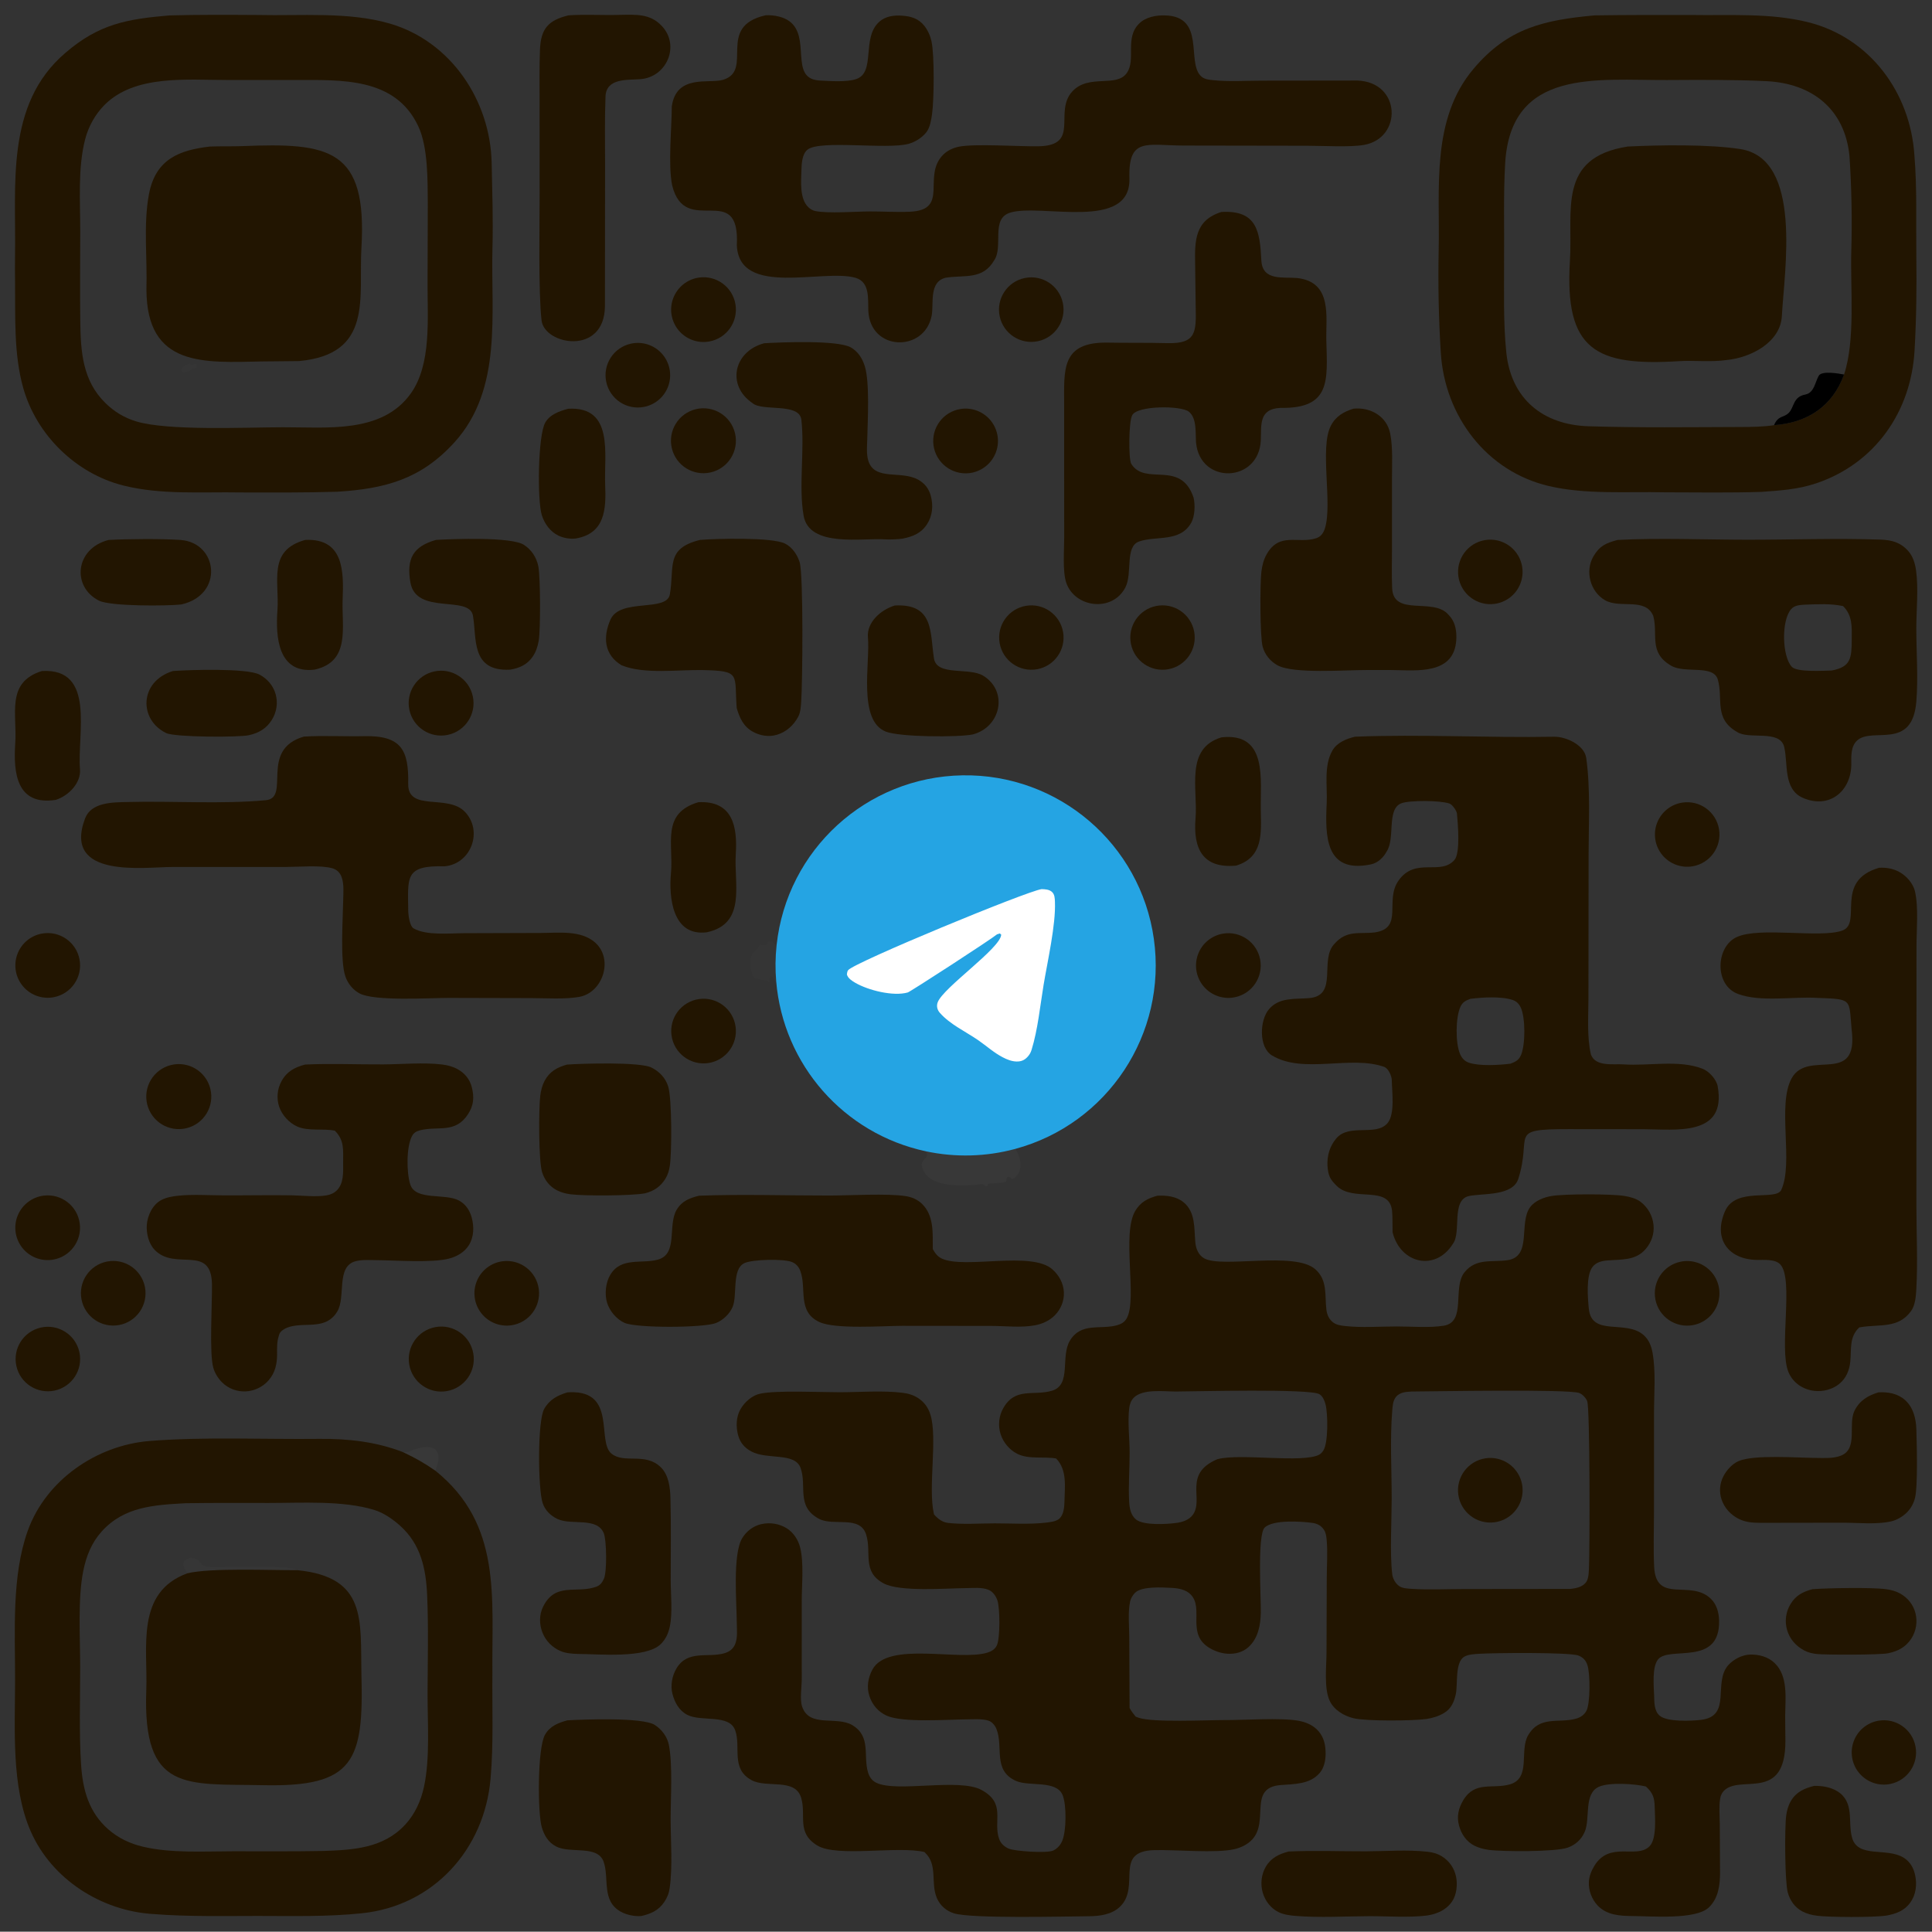<?xml version="1.0" encoding="UTF-8"?> <svg xmlns="http://www.w3.org/2000/svg" viewBox="0 0 131.21 131.19" data-guides="{&quot;vertical&quot;:[],&quot;horizontal&quot;:[]}"><rect x="0" y="0" width="131.21" height="131.19" fill="#333333" stroke="none"/><defs><linearGradient id="tSvgGradient15401874973" x1="122.574" x2="123.478" y1="26.432" y2="27.481" gradientUnits="userSpaceOnUse"><stop offset="0" stop-color="hsl(0,0%,98.82%)" stop-opacity="0" transform="translate(-6006.289, -5005.667)"></stop><stop offset="1" stop-color="hsl(0,0%,99.61%)" stop-opacity="0.031" transform="translate(-6006.289, -5005.667)"></stop></linearGradient></defs><path fill="white" cx="72.01" cy="70.886" r="10.215" id="tSvgb84ee2f0e9" title="Ellipse 1" fill-opacity="1" stroke="none" stroke-opacity="1" d="M65.721 55.005C71.363 55.005 75.936 59.578 75.936 65.22C75.936 70.861 71.363 75.435 65.721 75.435C60.08 75.435 55.506 70.861 55.506 65.22C55.506 59.578 60.08 55.005 65.721 55.005Z" style="transform-origin: 65.721px 65.22px;"></path><path fill="#221501" stroke="none" fill-opacity="1" stroke-width="1" stroke-opacity="1" id="tSvg4ae36721a2" title="Path 3" d="M78.604 81.205C79.213 81.173 79.882 81.247 80.373 81.645C81.206 82.32 81.091 83.422 81.179 84.369C81.219 84.8 81.389 85.242 81.788 85.462C83.019 86.14 87.916 84.968 89.321 86.194C90.174 86.938 89.962 87.959 90.081 88.95C90.122 89.29 90.262 89.601 90.54 89.812C90.762 89.981 91.044 90.02 91.314 90.052C92.452 90.185 93.712 90.086 94.862 90.085C95.879 90.083 97.056 90.193 98.051 90.034C99.61 89.784 98.62 87.44 99.466 86.399C100.257 85.426 101.32 85.739 102.384 85.584C104.073 85.338 103.117 83.05 103.926 81.973C104.254 81.536 104.877 81.303 105.398 81.221C106.295 81.079 109.438 81.078 110.318 81.221C110.69 81.282 111.124 81.39 111.427 81.627C111.924 82.016 112.228 82.557 112.296 83.18C112.362 83.786 112.159 84.371 111.761 84.831C111.075 85.624 110.127 85.525 109.191 85.6C108.798 85.631 108.417 85.711 108.16 86.036C107.698 86.619 107.833 88.157 107.903 88.877C108.091 90.796 110.406 89.603 111.62 90.666C111.975 90.977 112.145 91.398 112.228 91.854C112.465 93.161 112.331 94.647 112.331 95.98C112.33 98.215 112.33 100.451 112.329 102.686C112.328 103.918 112.281 105.171 112.34 106.4C112.461 108.959 114.81 107.237 116.191 108.579C116.59 108.966 116.739 109.522 116.751 110.064C116.816 113.222 113.327 111.743 112.592 112.713C112.19 113.243 112.316 114.519 112.338 115.145C112.355 115.605 112.329 116.195 112.719 116.522C113.231 116.954 114.854 116.879 115.505 116.805C117.652 116.561 116.313 114.296 117.37 113.091C117.716 112.698 118.319 112.385 118.846 112.368C119.446 112.35 120.085 112.519 120.524 112.945C121.448 113.837 121.251 115.323 121.239 116.487C121.233 117.069 121.254 117.65 121.254 118.231C121.26 122.463 118.148 120.456 117.059 121.641C116.927 121.784 116.852 121.963 116.822 122.153C116.733 122.701 116.792 123.319 116.796 123.876C116.802 124.97 116.809 126.064 116.815 127.159C116.817 128.016 116.708 128.917 116.054 129.542C115.16 130.394 112.131 130.133 110.863 130.125C110.018 130.119 109.12 130.067 108.501 129.409C108.102 128.984 107.875 128.385 107.907 127.8C107.928 127.418 108.082 127.038 108.28 126.715C109.327 125.005 111.14 126.269 112.02 125.395C112.535 124.885 112.393 123.385 112.377 122.71C112.363 122.129 112.267 121.79 111.84 121.385C111.819 121.366 111.798 121.347 111.777 121.328C111.021 121.141 109.308 121.034 108.601 121.341C107.529 121.808 108.024 123.501 107.618 124.421C107.39 124.941 106.992 125.296 106.457 125.484C105.626 125.775 102.042 125.76 101.105 125.632C100.771 125.585 100.439 125.502 100.137 125.35C99.59 125.073 99.255 124.576 99.092 123.995C98.919 123.377 99.048 122.805 99.375 122.261C100.168 120.938 101.347 121.514 102.524 121.189C104.01 120.778 103.164 118.885 103.785 117.843C104.584 116.499 105.823 117.046 107.019 116.727C107.326 116.644 107.584 116.475 107.738 116.192C108.009 115.689 108.005 113.629 107.801 113.061C107.689 112.749 107.514 112.564 107.207 112.439C106.619 112.197 101.352 112.254 100.423 112.317C100.124 112.337 99.709 112.359 99.449 112.511C98.798 112.891 99.013 114.379 98.871 115.047C98.759 115.576 98.556 116.046 98.079 116.332C97.716 116.552 97.297 116.68 96.879 116.743C95.983 116.874 92.76 116.9 91.921 116.692C91.275 116.534 90.594 116.132 90.304 115.507C89.908 114.656 90.086 113.174 90.089 112.231C90.094 110.537 90.1 108.842 90.106 107.147C90.109 106.29 90.176 105.382 90.095 104.531C90.074 104.309 90.038 104.081 89.912 103.891C89.716 103.6 89.461 103.472 89.118 103.424C88.374 103.322 86.46 103.195 85.89 103.743C85.375 104.239 85.647 108.576 85.627 109.51C85.61 110.361 85.452 111.255 84.792 111.859C84.403 112.213 83.884 112.344 83.365 112.311C82.962 112.287 82.556 112.156 82.204 111.957C80.516 111.004 81.794 109.266 80.875 108.299C80.55 107.957 80.042 107.865 79.59 107.841C78.955 107.808 77.542 107.713 77.085 108.174C76.933 108.325 76.793 108.556 76.749 108.767C76.593 109.522 76.691 110.447 76.693 111.216C76.7 112.808 76.707 114.4 76.714 115.992C76.829 116.21 76.972 116.391 77.126 116.582C77.151 116.593 77.176 116.603 77.201 116.612C77.242 116.627 77.284 116.641 77.325 116.656C78.259 116.995 81.897 116.817 83.099 116.817C84.46 116.828 86.98 116.641 88.199 116.865C88.582 116.936 88.952 117.073 89.264 117.308C89.711 117.645 89.944 118.127 90.005 118.677C90.069 119.254 90.021 119.938 89.631 120.403C88.973 121.186 87.896 121.159 86.972 121.231C84.756 121.409 86.201 123.65 85.055 124.915C84.743 125.257 84.305 125.474 83.858 125.579C82.588 125.882 79.835 125.609 78.375 125.65C75.612 125.731 77.473 128.099 76.081 129.475C75.522 130.026 74.702 130.132 73.953 130.139C72.298 130.155 65.962 130.312 64.786 129.942C64.267 129.78 63.848 129.413 63.631 128.915C63.185 127.892 63.702 126.668 62.84 125.838C62.819 125.819 62.798 125.799 62.777 125.778C60.979 125.347 56.847 126.154 55.506 125.335C54.069 124.457 54.773 123.316 54.41 122.097C54.002 120.728 52.083 121.46 51.047 120.9C49.609 120.124 50.34 118.66 49.931 117.514C49.526 116.382 47.613 116.96 46.664 116.456C46.114 116.163 45.825 115.629 45.671 115.046C45.52 114.475 45.642 113.803 45.948 113.299C46.709 112.043 48.048 112.594 49.166 112.287C49.502 112.195 49.77 112.013 49.914 111.689C50.114 111.24 50.041 110.645 50.037 110.162C50.028 108.814 49.749 105.567 50.402 104.472C50.689 103.993 51.152 103.636 51.699 103.511C52.293 103.376 52.926 103.474 53.443 103.8C53.886 104.081 54.205 104.57 54.336 105.073C54.604 106.103 54.45 107.645 54.449 108.734C54.45 110.507 54.45 112.281 54.45 114.053C54.449 114.576 54.314 115.395 54.47 115.883C54.947 117.368 56.82 116.517 57.891 117.165C59.176 117.942 58.611 119.231 58.951 120.37C59.042 120.677 59.216 120.93 59.509 121.073C60.9 121.754 65.122 120.737 66.654 121.561C68.351 122.475 67.426 123.668 67.853 124.883C67.963 125.197 68.203 125.415 68.502 125.546C68.909 125.728 71.123 125.876 71.532 125.677C71.818 125.538 72.018 125.308 72.141 125.019C72.424 124.349 72.445 122.579 72.162 121.903C71.733 120.874 69.873 121.35 68.986 120.944C67.403 120.219 68.165 118.645 67.672 117.421C67.579 117.189 67.389 116.948 67.145 116.862C66.725 116.715 66.114 116.767 65.668 116.769C64.382 116.775 61.31 117.014 60.213 116.516C59.64 116.255 59.241 115.782 59.045 115.189C58.845 114.585 58.948 113.951 59.247 113.391C60.294 111.433 65.186 112.838 67.074 112.231C67.337 112.147 67.572 112.01 67.696 111.754C67.933 111.266 67.914 109.195 67.735 108.683C67.633 108.392 67.433 108.094 67.138 107.972C66.682 107.782 66.07 107.853 65.584 107.856C64.28 107.867 61.12 108.126 60.013 107.534C58.512 106.734 59.22 105.428 58.819 104.204C58.386 102.879 56.598 103.683 55.605 103.141C54.06 102.297 54.812 100.945 54.373 99.701C53.988 98.612 52.104 99.159 51.018 98.57C50.57 98.328 50.27 97.981 50.133 97.487C49.969 96.9 49.987 96.212 50.304 95.678C50.581 95.216 51.076 94.769 51.615 94.653C52.728 94.409 55.724 94.553 57.017 94.553C58.377 94.552 59.964 94.424 61.301 94.59C61.684 94.636 62.056 94.748 62.378 94.965C62.791 95.242 63.053 95.62 63.195 96.094C63.677 97.694 63.024 100.998 63.417 102.779C63.423 102.803 63.429 102.828 63.435 102.852C63.71 103.157 63.986 103.382 64.408 103.43C65.418 103.543 66.528 103.459 67.548 103.457C68.682 103.456 69.896 103.538 71.019 103.41C71.301 103.379 71.756 103.332 71.964 103.121C72.239 102.844 72.284 102.359 72.291 101.996C72.309 100.966 72.492 99.847 71.727 99.052C70.872 98.9 69.862 99.133 69.069 98.725C68.543 98.454 68.126 97.948 67.951 97.385C67.775 96.812 67.833 96.175 68.126 95.653C68.947 94.181 70.175 94.823 71.442 94.451C72.796 94.054 71.999 92.123 72.671 91.033C73.439 89.787 74.729 90.32 75.868 90.001C76.149 89.922 76.38 89.79 76.524 89.527C77.26 88.181 76.159 83.819 77.102 82.233C77.46 81.631 77.956 81.381 78.604 81.205ZM106.637 107.91C107.027 107.873 107.519 107.778 107.746 107.41C107.897 107.165 107.9 106.763 107.913 106.483C107.97 105.239 107.988 95.663 107.792 95.157C107.709 94.942 107.463 94.677 107.239 94.6C106.461 94.333 97.425 94.496 95.863 94.504C95.472 94.531 95.078 94.543 94.806 94.87C94.594 95.124 94.577 95.51 94.551 95.831C94.392 97.788 94.518 99.841 94.515 101.812C94.513 103.319 94.383 105.478 94.553 106.918C94.588 107.216 94.769 107.532 95.014 107.71C95.234 107.871 95.593 107.888 95.857 107.904C97.027 107.981 98.238 107.918 99.411 107.918C101.82 107.915 104.228 107.913 106.637 107.91ZM82.66 99.106C82.681 99.1 82.703 99.094 82.725 99.088C84.306 98.695 88.446 99.38 89.587 98.796C89.706 98.734 89.813 98.609 89.882 98.496C90.212 97.963 90.185 96.01 90.025 95.388C89.961 95.144 89.839 94.817 89.603 94.683C88.921 94.297 81.251 94.499 79.821 94.504C79.025 94.499 77.593 94.312 76.992 94.93C76.81 95.118 76.723 95.368 76.691 95.621C76.575 96.569 76.713 97.653 76.718 98.614C76.722 99.728 76.625 100.885 76.686 101.996C76.709 102.425 76.796 102.906 77.151 103.194C77.671 103.612 79.237 103.516 79.891 103.428C80.308 103.374 80.755 103.228 81.012 102.873C81.781 101.812 80.325 100.108 82.66 99.106Z"></path><path fill="#221501" stroke="none" fill-opacity="1" stroke-width="1" stroke-opacity="1" id="tSvg10cbc51570d" title="Path 4" d="M100.876 99.041C101.66 98.919 102.449 99.231 102.939 99.856C103.429 100.48 103.544 101.32 103.238 102.053C102.933 102.785 102.256 103.297 101.468 103.388C100.281 103.528 99.201 102.691 99.039 101.505C98.878 100.322 99.695 99.225 100.876 99.041Z"></path><path fill="#221501" stroke="none" fill-opacity="1" stroke-width="1" stroke-opacity="1" id="tSvg195742ae2f6" title="Path 5" d="M108.293 1.045C110.47 1.012 112.687 1.015 114.872 1.018C117.49 1.06 120.219 0.869 122.781 1.504C126.994 2.55 129.742 6.294 130.015 10.547C130.202 12.808 130.118 15.062 130.146 17.326C130.173 19.525 130.152 21.62 130.025 23.815C129.785 27.965 127.339 31.478 123.351 32.822C122.099 33.244 120.904 33.313 119.613 33.406C117.5 33.475 115.209 33.438 113.076 33.435C110.498 33.374 107.728 33.6 105.203 33.012C100.948 32.022 98.12 28.243 97.851 23.965C97.704 21.621 97.658 19.286 97.707 16.96C97.796 12.78 97.173 8.091 100.084 4.662C102.417 1.896 104.875 1.359 108.293 1.045ZM120.481 28.875C122.736 28.717 124.455 27.601 125.237 25.435C126.021 23.062 125.655 19.597 125.729 17.047C125.79 14.948 125.747 12.687 125.605 10.596C125.293 7.415 123.072 5.659 119.956 5.512C117.683 5.404 115.487 5.425 113.205 5.436C108.462 5.458 102.603 4.616 102.222 11.087C102.094 13.253 102.172 15.439 102.148 17.61C102.159 19.732 102.082 21.825 102.299 23.937C102.623 27.085 104.784 28.852 107.883 28.949C111.351 29.058 114.767 29.009 118.233 28.999C118.957 28.997 119.77 28.987 120.481 28.875Z"></path><path fill="#221501" stroke="none" fill-opacity="1" stroke-width="1" stroke-opacity="1" id="tSvg3398e704cd" title="Path 6" d="M110.544 9.952C112.661 9.846 116.056 9.79 118.198 10.125C122.452 10.79 121.168 18.448 121.014 21.459C120.923 23.226 118.95 24.289 117.249 24.452C116.235 24.602 114.979 24.468 114.065 24.526C108.367 24.887 106.245 23.775 106.62 17.71C106.832 14.301 105.743 10.703 110.544 9.952Z"></path><path fill="url(#tSvgGradient15401874973)" stroke="none" fill-opacity="1" stroke-width="1" stroke-opacity="1" id="tSvgb0e0160612" title="Path 7" d="M120.481 28.875C120.781 28.184 121.132 28.392 121.483 28.038C121.87 27.648 121.754 26.948 122.621 26.791C123.219 26.663 123.267 25.949 123.519 25.518C123.729 25.159 124.886 25.37 125.237 25.435C124.455 27.601 122.736 28.717 120.481 28.875Z"></path><path fill="#221501" stroke="none" fill-opacity="1" stroke-width="1" stroke-opacity="1" id="tSvg40a44b908b" title="Path 8" d="M11.511 1.047C13.453 0.992 15.555 1.005 17.52 1.017C20.425 1.086 23.654 0.783 26.464 1.598C30.628 2.805 33.308 6.837 33.391 11.083C33.428 12.991 33.497 14.903 33.445 16.792C33.322 21.28 34.154 26.402 30.871 30.033C28.587 32.553 26.141 33.196 22.892 33.396C20.746 33.461 18.5 33.45 16.34 33.444C13.699 33.396 10.941 33.622 8.357 32.968C5.149 32.158 2.476 29.534 1.578 26.35C0.928 24.05 1.046 21.493 1.022 19.121C1.016 18.552 1.01 17.964 1.02 17.399C1.104 12.595 0.34 7.094 4.436 3.595C6.716 1.627 8.627 1.292 11.511 1.047ZM19.217 29.017C22.201 29.008 25.943 29.46 27.895 26.728C29.316 24.738 29.026 21.629 29.038 19.26C29.043 17.444 29.048 15.627 29.053 13.81C29.043 12.248 29.07 9.996 28.411 8.583C26.844 5.224 23.156 5.439 20.028 5.433C18.51 5.433 16.992 5.433 15.473 5.433C12.768 5.441 9.171 5.037 7.094 7.131C6.465 7.767 6.008 8.589 5.784 9.454C5.274 11.426 5.453 13.709 5.45 15.737C5.447 17.766 5.425 19.798 5.452 21.827C5.48 23.899 5.605 25.857 7.167 27.38C7.764 27.962 8.444 28.373 9.242 28.616C11.41 29.276 16.681 29.02 19.217 29.017Z"></path><path fill="#221501" stroke="none" fill-opacity="1" stroke-width="1" stroke-opacity="1" id="tSvg18fbb9e7b56" title="Path 9" d="M14.249 9.953C14.899 9.924 15.895 9.949 16.457 9.923C22.375 9.682 24.944 10.099 24.547 16.812C24.346 20.213 25.363 24.054 20.311 24.522C19.526 24.54 18.581 24.531 17.816 24.547C13.831 24.629 9.961 24.942 9.945 19.659C10.011 17.563 9.726 15.235 10.119 13.174C10.572 10.798 12.185 10.195 14.249 9.953Z"></path><path fill="#FEFDFE" stroke="none" fill-opacity="0.012" stroke-width="1" stroke-opacity="1" id="tSvg17e23e99257" title="Path 10" d="M12.886 24.694C12.93 24.739 12.974 24.784 13.018 24.829C13.093 24.79 13.167 24.752 13.241 24.712C13.266 24.723 13.291 24.734 13.316 24.744C13.318 24.821 13.32 24.897 13.323 24.973C13.069 25.023 13.038 25.015 12.849 25.213C12.626 25.271 12.442 25.358 12.292 25.148C12.449 24.825 12.503 24.868 12.886 24.694Z"></path><path fill="#221501" stroke="none" fill-opacity="1" stroke-width="1" stroke-opacity="1" id="tSvg8f4c2dce83" title="Path 11" d="M29.574 99.885C34.082 103.522 33.394 108.428 33.44 113.606C33.416 116.013 33.526 118.394 33.317 120.791C32.9 125.597 29.448 129.427 24.591 129.936C22.224 130.185 19.862 130.119 17.481 130.119C15.126 130.12 12.75 130.174 10.402 129.99C6.893 129.78 3.511 127.635 2.084 124.368C0.756 121.329 1.02 117.385 1.024 114.084C1.028 110.832 0.78 107.034 1.887 103.954C3.122 100.52 6.548 98.163 10.133 97.865C13.926 97.564 17.885 97.763 21.7 97.719C23.617 97.698 25.579 97.918 27.376 98.623C28.213 99.02 28.809 99.353 29.574 99.885ZM21.948 125.707C23.995 125.638 26.035 125.522 27.515 123.924C28.181 123.207 28.593 122.291 28.797 121.34C29.214 119.395 29.033 117.029 29.038 115.028C29.043 112.797 29.108 110.543 29.008 108.314C28.927 106.519 28.574 104.892 27.198 103.641C26.698 103.188 26.068 102.746 25.421 102.547C23.282 101.889 20.477 102.075 18.244 102.073C16.363 102.07 14.482 102.061 12.602 102.09C10.467 102.21 8.424 102.314 6.899 104.017C6.212 104.785 5.852 105.7 5.652 106.701C5.274 108.602 5.445 111.231 5.446 113.212C5.447 115.412 5.365 117.653 5.507 119.847C5.617 121.546 6.032 123.078 7.352 124.236C8.03 124.831 8.835 125.213 9.711 125.418C11.654 125.873 13.841 125.728 15.831 125.728C17.868 125.727 19.91 125.745 21.948 125.707Z"></path><path fill="#221501" stroke="none" fill-opacity="1" stroke-width="1" stroke-opacity="1" id="tSvg101bcff4113" title="Path 12" d="M12.743 106.843C14.354 106.469 18.357 106.648 20.202 106.638C24.931 107.112 24.471 110.034 24.545 113.695C24.711 119.618 24.038 121.37 17.88 121.24C12.633 121.129 9.673 121.755 9.935 114.778C10.044 111.873 9.19 108.126 12.743 106.843Z"></path><path fill="#FEFDFE" stroke="none" fill-opacity="0.016" stroke-width="1" stroke-opacity="1" id="tSvg1462f87bea" title="Path 13" d="M12.743 106.843C12.551 106.52 12.415 106.478 12.48 106.056C12.569 105.927 12.885 105.785 12.982 105.797C13.929 105.921 13.255 106.391 14.355 106.424C15.23 106.451 19.685 106.249 20.202 106.638C18.357 106.648 14.354 106.469 12.743 106.843Z"></path><path fill="#221501" stroke="none" fill-opacity="1" stroke-width="1" stroke-opacity="1" id="tSvg116a4133017" title="Path 14" d="M92.036 50.032C96.465 49.856 101.097 50.117 105.542 50.035C106.364 50.02 107.604 50.601 107.727 51.475C108.022 53.568 107.89 55.883 107.888 58.023C107.884 61.282 107.881 64.542 107.877 67.802C107.876 69.017 107.77 70.449 108.045 71.612C108.354 72.469 109.575 72.237 110.26 72.286C111.972 72.408 114.014 71.953 115.623 72.581C116.077 72.758 116.571 73.308 116.654 73.771C117.28 77.219 113.781 76.694 111.586 76.689C109.9 76.687 108.215 76.685 106.529 76.684C102.357 76.684 104.072 77.03 103.119 80.047C102.743 81.237 100.754 81.035 99.792 81.221C98.528 81.466 99.267 83.686 98.673 84.472C97.484 86.376 95.104 85.818 94.576 83.691C94.566 83.309 94.58 82.571 94.54 82.22C94.336 80.451 91.922 81.662 90.783 80.539C90.321 80.084 90.208 79.855 90.153 79.165C90.126 78.468 90.306 77.857 90.741 77.328C91.618 76.264 93.468 77.21 94.241 76.266C94.752 75.643 94.531 74.12 94.521 73.341C94.517 73.085 94.301 72.584 94.031 72.465C91.753 71.635 88.516 72.971 86.383 71.678C85.478 71.13 85.538 69.287 86.185 68.535C86.883 67.723 87.921 67.865 88.899 67.787C90.931 67.622 89.562 65.171 90.645 64.081C91.48 63.144 92.312 63.449 93.371 63.323C95.354 63.028 94.01 61.163 94.986 59.794C96.134 58.183 97.834 59.493 98.779 58.401C99.192 57.923 99.007 55.904 98.948 55.253C98.932 55.072 98.632 54.624 98.426 54.568C97.794 54.354 95.746 54.344 95.183 54.55C94.148 54.927 94.773 56.953 94.174 57.827C93.955 58.244 93.567 58.61 93.093 58.706C89.984 59.343 89.996 56.755 90.102 54.534C90.156 53.398 89.889 52.008 90.492 50.966C90.807 50.424 91.456 50.162 92.036 50.032ZM102.581 72.24C102.91 72.117 103.143 72.005 103.291 71.67C103.6 70.966 103.604 69.151 103.291 68.45C103.173 68.186 103.006 68.005 102.729 67.911C101.966 67.654 100.664 67.73 99.856 67.835C99.537 67.956 99.333 68.052 99.185 68.372C98.847 69.106 98.844 70.833 99.15 71.561C99.271 71.85 99.455 72.069 99.758 72.171C100.49 72.419 101.802 72.335 102.581 72.24Z"></path><path fill="#25A4E3" stroke="none" fill-opacity="1" stroke-width="1" stroke-opacity="1" id="tSvg95b60fa11f" title="Path 15" d="M52.743 64.186C53.439 57.708 58.852 52.764 65.366 52.656C71.88 52.548 77.454 57.311 78.363 63.762C79.273 70.213 75.233 76.331 68.943 78.029C66.962 78.563 64.881 78.618 62.874 78.188C57.316 76.997 53.191 72.311 52.715 66.648C52.645 65.828 52.655 65.004 52.743 64.186ZM67.715 63.453C67.776 63.434 67.838 63.414 67.899 63.394C67.931 63.421 67.963 63.448 67.996 63.475C67.957 64.399 64.073 67.055 63.684 68.067C63.586 68.325 63.651 68.584 63.83 68.787C64.523 69.577 65.594 70.062 66.45 70.656C67.005 71.04 67.49 71.486 68.094 71.802C68.386 71.955 68.703 72.084 69.036 72.091C69.34 72.098 69.565 72.009 69.773 71.788C69.909 71.646 69.999 71.493 70.057 71.304C70.486 69.917 70.638 68.314 70.876 66.879C71.138 65.304 71.71 62.798 71.645 61.249C71.635 61.005 71.633 60.741 71.434 60.567C71.245 60.402 70.977 60.392 70.74 60.384C69.719 60.526 58.039 65.351 57.602 65.886C57.536 65.968 57.529 66.083 57.516 66.182C57.589 66.441 57.858 66.613 58.082 66.744C58.957 67.254 60.662 67.685 61.651 67.402C61.825 67.352 67.292 63.808 67.715 63.453Z"></path><path fill="#221501" stroke="none" fill-opacity="1" stroke-width="1" stroke-opacity="1" id="tSvg786954c8a3" title="Path 16" d="M52.002 1.037C52.138 1.033 52.276 1.03 52.411 1.043C55.224 1.313 53.91 4.122 54.778 5.103C55.016 5.372 55.35 5.452 55.694 5.47C56.379 5.505 57.489 5.587 58.135 5.375C59.509 4.926 58.475 2.563 59.73 1.465C60.147 1.1 60.717 1.026 61.253 1.063C61.865 1.106 62.374 1.251 62.768 1.745C63.019 2.06 63.182 2.435 63.266 2.829C63.466 3.764 63.437 6.797 63.298 7.758C63.243 8.145 63.162 8.651 62.925 8.964C62.64 9.341 62.168 9.64 61.716 9.766C60.245 10.176 55.682 9.478 54.836 10.168C54.468 10.467 54.438 11.139 54.428 11.574C54.409 12.336 54.295 13.489 54.894 14.069C55.016 14.188 55.19 14.297 55.358 14.33C56.284 14.514 58.042 14.365 59.045 14.36C59.962 14.355 60.89 14.42 61.805 14.379C64.503 14.256 62.614 11.985 64.039 10.523C64.324 10.231 64.71 10.049 65.106 9.966C66.195 9.741 69.212 9.958 70.529 9.934C73.403 9.883 71.541 7.625 72.817 6.219C73.935 4.989 75.821 5.981 76.531 4.951C77.169 4.024 76.361 2.577 77.374 1.591C77.822 1.154 78.518 1.03 79.121 1.046C81.888 1.116 80.574 4.182 81.547 5.157C81.767 5.378 82.056 5.409 82.352 5.441C83.442 5.56 84.6 5.479 85.701 5.478C87.865 5.476 90.029 5.473 92.194 5.47C95.165 5.581 95.251 9.382 92.635 9.842C91.688 10.009 89.856 9.9 88.811 9.899C86.004 9.895 83.198 9.89 80.392 9.885C77.876 9.879 76.622 9.291 76.703 12.12C76.806 15.732 70.702 13.802 68.608 14.44C67.265 14.849 68.157 16.735 67.524 17.673C66.743 19.026 65.501 18.658 64.232 18.861C63.065 19.129 63.43 20.639 63.273 21.441C62.782 23.951 59.078 23.863 58.971 21.088C58.94 20.314 59.088 19.158 58.112 18.87C55.917 18.225 50.195 20.222 50.041 16.654C50.269 12.197 46.538 16.199 45.649 12.591C45.363 11.168 45.618 8.742 45.624 7.231C45.93 5.022 48.146 5.695 49.081 5.427C51.246 4.806 48.578 1.8 52.002 1.037Z"></path><path fill="#221501" stroke="none" fill-opacity="1" stroke-width="1" stroke-opacity="1" id="tSvg907bbed36e" title="Path 17" d="M127.617 58.934C128.112 58.909 128.573 58.984 129.011 59.23C129.479 59.491 129.927 59.999 130.052 60.528C130.306 61.608 130.156 63.171 130.157 64.3C130.156 66.718 130.156 69.137 130.155 71.555C130.154 75.018 130.152 78.481 130.151 81.944C130.154 83.8 130.249 85.705 130.145 87.555C130.118 88.025 130.075 88.635 129.797 89.026C128.926 90.254 127.632 89.916 126.358 90.136C126.328 90.141 126.297 90.147 126.266 90.153C125.585 90.806 125.743 91.588 125.664 92.444C125.609 93.052 125.381 93.612 124.895 93.999C124.429 94.37 123.801 94.526 123.213 94.459C122.436 94.37 121.752 93.904 121.455 93.168C120.801 91.544 121.839 86.891 120.909 85.876C120.555 85.489 119.776 85.576 119.302 85.567C117.38 85.523 116.336 84.149 117.148 82.267C117.879 80.57 120.617 81.588 120.974 80.809C121.824 78.953 120.677 75.056 121.678 73.232C122.788 71.213 126.251 73.806 125.751 69.908C125.562 67.825 125.835 67.859 123.411 67.77C121.767 67.669 119.573 68.076 118.03 67.502C116.411 66.898 116.526 64.295 117.942 63.643C119.514 62.919 123.594 63.735 125.111 63.2C126.521 62.703 124.514 59.833 127.617 58.934Z"></path><path fill="#221501" stroke="none" fill-opacity="1" stroke-width="1" stroke-opacity="1" id="tSvg17cf21e0791" title="Path 18" d="M109.86 36.67C112.671 36.521 115.758 36.651 118.603 36.655C121.624 36.659 124.679 36.542 127.695 36.646C128.471 36.673 129.069 36.825 129.605 37.432C129.917 37.787 130.06 38.266 130.125 38.725C130.302 39.976 130.145 41.402 130.145 42.67C130.145 44.312 130.28 46.027 130.145 47.66C129.866 51.008 127.142 49.337 126.118 50.297C125.673 50.715 125.73 51.402 125.73 51.958C125.69 53.752 124.227 54.957 122.453 54.191C121.084 53.599 121.448 51.863 121.171 50.724C120.878 49.521 118.763 50.256 117.968 49.707C116.379 48.805 117.041 47.462 116.666 46.158C116.366 45.114 114.458 45.759 113.514 45.221C111.928 44.317 112.632 43.091 112.276 41.819C111.732 40.553 110.019 41.355 109.001 40.762C107.981 40.168 107.639 38.779 108.213 37.791C108.633 37.068 109.077 36.876 109.86 36.67ZM124.39 45.538C125.704 45.296 125.752 44.701 125.759 43.424C125.764 42.571 125.818 41.795 125.166 41.159C124.252 40.98 123.527 41.034 122.604 41.064C122.254 41.087 121.884 41.091 121.638 41.376C120.971 42.149 121.024 44.569 121.689 45.286C122.041 45.665 123.828 45.55 124.39 45.538Z"></path><path fill="#221501" stroke="none" fill-opacity="1" stroke-width="1" stroke-opacity="1" id="tSvg18c048226dd" title="Path 19" d="M20.635 50.026C21.967 49.943 23.469 50.027 24.731 49.997C27.275 49.937 27.764 50.962 27.723 53.229C27.688 55.149 30.393 53.906 31.573 55.133C32.816 56.426 32.012 58.662 30.201 58.835C27.459 58.762 27.706 59.563 27.726 61.925C27.743 62.198 27.826 62.902 28.095 63.055C28.963 63.548 30.54 63.38 31.53 63.377C33.267 63.371 35.004 63.366 36.741 63.361C37.942 63.357 39.468 63.157 40.432 64.025C41.68 65.149 40.943 67.409 39.347 67.701C38.395 67.875 37.1 67.788 36.099 67.785C34.229 67.781 32.36 67.776 30.491 67.771C29.204 67.771 25.426 68.013 24.415 67.465C23.961 67.219 23.632 66.808 23.46 66.324C23.086 65.268 23.291 62.373 23.308 61.128C23.315 60.631 23.374 60.058 23.206 59.582C23.096 59.271 22.892 59.062 22.573 58.969C21.791 58.741 20.268 58.879 19.412 58.879C16.832 58.88 14.252 58.88 11.671 58.881C9.824 58.882 4.235 59.705 5.774 55.592C6.188 54.487 7.625 54.489 8.651 54.468C11.691 54.386 15.076 54.627 18.058 54.344C19.76 54.183 17.587 50.91 20.635 50.026Z"></path><path fill="#221501" stroke="none" fill-opacity="1" stroke-width="1" stroke-opacity="1" id="tSvg4843b959de" title="Path 20" d="M82.951 14.395C85.383 14.26 85.567 15.728 85.666 17.732C85.765 19.086 87.141 18.8 88.071 18.88C90.518 19.136 90.034 21.541 90.076 23.111C90.148 25.834 90.401 27.761 86.957 27.702C85.458 27.77 85.674 28.901 85.627 29.907C85.491 32.799 81.502 32.927 81.228 30.062C81.18 29.428 81.297 28.409 80.745 27.963C80.2 27.523 77.181 27.542 76.89 28.21C76.653 28.625 76.634 31.188 76.83 31.503C77.794 33.041 80.187 31.187 81.064 33.805C81.173 34.301 81.152 35.043 80.907 35.491C80.151 36.853 78.517 36.367 77.358 36.776C76.388 37.119 76.918 38.919 76.439 39.873C75.565 41.612 72.989 41.279 72.412 39.573C72.154 38.81 72.276 37.341 72.274 36.505C72.273 34.769 72.271 33.033 72.27 31.297C72.27 30.019 72.27 28.74 72.27 27.462C72.271 25.128 72.052 23.232 75.182 23.268C76.504 23.293 77.972 23.268 79.281 23.304C81.248 23.357 81.24 22.543 81.204 20.84C81.183 19.897 81.188 18.89 81.167 17.939C81.132 16.331 81.153 14.959 82.951 14.395Z"></path><path fill="#221501" stroke="none" fill-opacity="1" stroke-width="1" stroke-opacity="1" id="tSvg13573317867" title="Path 21" d="M20.722 72.298C22.486 72.215 24.27 72.298 26.036 72.287C27.316 72.28 28.735 72.144 30.001 72.291C30.372 72.334 30.744 72.428 31.072 72.609C31.56 72.877 31.909 73.298 32.044 73.841C32.217 74.539 32.17 75.084 31.775 75.685C30.906 77.005 29.745 76.45 28.51 76.767C28.262 76.832 28.091 76.938 27.972 77.172C27.59 77.919 27.607 79.651 27.864 80.445C28.228 81.564 30.241 81.016 31.184 81.54C31.633 81.789 31.904 82.203 32.037 82.691C32.204 83.306 32.19 84.005 31.846 84.56C31.55 85.04 31.032 85.337 30.497 85.476C29.329 85.78 26.877 85.592 25.551 85.582C25.1 85.579 24.586 85.539 24.148 85.655C22.803 86.011 23.504 88.079 22.905 89.071C22.153 90.314 20.852 89.807 19.726 90.093C19.473 90.158 19.09 90.33 18.978 90.584C18.961 90.622 18.955 90.664 18.942 90.703C18.798 91.133 18.816 91.533 18.819 91.982C18.814 92.638 18.689 93.223 18.252 93.732C17.86 94.188 17.284 94.466 16.683 94.495C16.088 94.522 15.501 94.303 15.079 93.88C14.812 93.614 14.589 93.254 14.486 92.89C14.207 91.9 14.412 88.544 14.396 87.246C14.363 84.46 11.911 86.345 10.505 84.885C10.099 84.463 9.934 83.776 9.969 83.205C10.008 82.563 10.364 81.803 10.965 81.494C11.313 81.315 11.725 81.245 12.112 81.205C13.113 81.102 14.194 81.18 15.205 81.183C16.738 81.188 18.275 81.157 19.808 81.179C20.552 81.19 21.43 81.303 22.16 81.185C22.414 81.144 22.672 81.04 22.86 80.859C23.36 80.379 23.306 79.599 23.304 78.964C23.3 78.097 23.399 77.445 22.738 76.788C21.927 76.624 20.931 76.844 20.176 76.502C19.635 76.257 19.156 75.734 18.963 75.172C18.766 74.594 18.829 73.949 19.124 73.417C19.489 72.758 20.026 72.481 20.722 72.298Z"></path><path fill="#221501" stroke="none" fill-opacity="1" stroke-width="1" stroke-opacity="1" id="tSvg146caf6728f" title="Path 22" d="M47.477 81.205C50.43 81.095 53.416 81.198 56.373 81.194C57.753 81.191 60.261 81.038 61.511 81.234C61.92 81.298 62.309 81.461 62.608 81.75C63.45 82.562 63.338 83.755 63.349 84.827C63.502 85.107 63.672 85.341 63.97 85.478C65.546 86.2 70.061 84.934 71.481 86.214C71.928 86.617 72.224 87.154 72.253 87.76C72.281 88.35 72.045 88.92 71.631 89.335C71.27 89.696 70.8 89.91 70.303 90.004C69.35 90.184 68.284 90.05 67.315 90.049C65.299 90.047 63.282 90.045 61.266 90.043C59.972 90.047 56.737 90.287 55.653 89.787C54.122 89.082 54.802 87.5 54.35 86.308C54.249 86.04 54.071 85.831 53.805 85.716C53.246 85.475 51.107 85.525 50.557 85.783C49.685 86.192 50.089 87.955 49.76 88.747C49.562 89.225 49.104 89.663 48.622 89.853C47.783 90.183 43.211 90.209 42.402 89.836C41.864 89.589 41.402 89.036 41.229 88.474C41.051 87.893 41.132 87.103 41.446 86.579C42.183 85.347 43.586 85.855 44.69 85.543C46.068 85.154 45.326 83.22 45.955 82.16C46.312 81.559 46.837 81.364 47.477 81.205Z"></path><path fill="#221501" stroke="none" fill-opacity="1" stroke-width="1" stroke-opacity="1" id="tSvg6644376932" title="Path 23" d="M91.918 27.754C93.072 27.641 94.188 28.262 94.418 29.462C94.601 30.414 94.534 31.507 94.535 32.483C94.535 34.12 94.534 35.756 94.534 37.393C94.533 38.222 94.509 39.078 94.547 39.946C94.631 41.905 97.351 40.55 98.368 41.746C98.776 42.149 98.911 42.678 98.908 43.258C98.896 45.642 96.689 45.565 94.943 45.514C94.22 45.492 93.468 45.508 92.772 45.505C91.392 45.498 87.831 45.782 86.751 45.178C86.267 44.907 85.899 44.46 85.752 43.922C85.565 43.236 85.568 39.631 85.666 38.827C85.717 38.412 85.815 38.01 86.023 37.644C86.901 36.103 88.145 36.956 89.387 36.553C89.721 36.444 89.886 36.186 89.985 35.867C90.506 34.188 89.607 30.404 90.386 28.909C90.723 28.264 91.252 27.966 91.918 27.754Z"></path><path fill="#221501" stroke="none" fill-opacity="1" stroke-width="1" stroke-opacity="1" id="tSvgd33a459a2e" title="Path 24" d="M38.618 1.04C39.766 0.964 40.977 1.046 42.133 1.008C43.179 0.994 44.147 0.918 44.931 1.748C46.215 3.081 45.289 5.247 43.48 5.378C42.587 5.443 41.171 5.297 41.122 6.558C41.062 8.086 41.094 9.652 41.093 11.185C41.09 14.388 41.087 17.591 41.084 20.794C41.051 24.181 36.973 23.43 36.779 21.759C36.555 19.821 36.65 15.104 36.648 13.169C36.647 11.065 36.646 8.96 36.645 6.856C36.645 5.697 36.626 4.541 36.671 3.382C36.727 1.934 37.246 1.372 38.618 1.04Z"></path><path fill="#221501" stroke="none" fill-opacity="1" stroke-width="1" stroke-opacity="1" id="tSvg16907391271" title="Path 25" d="M47.544 36.668C48.641 36.577 52.428 36.472 53.319 36.919C53.808 37.164 54.148 37.675 54.308 38.186C54.57 39.027 54.505 46.445 54.41 47.702C54.385 48.03 54.366 48.386 54.207 48.681C53.895 49.26 53.403 49.711 52.765 49.901C52.213 50.064 51.639 49.972 51.136 49.698C50.49 49.346 50.229 48.759 50.033 48.088C49.859 45.795 50.353 45.561 47.737 45.508C46.017 45.473 43.79 45.812 42.218 45.186C41.005 44.455 40.951 43.242 41.456 42.086C42.108 40.593 45.28 41.594 45.494 40.362C45.818 38.5 45.17 37.25 47.544 36.668Z"></path><path fill="#221501" stroke="none" fill-opacity="1" stroke-width="1" stroke-opacity="1" id="tSvg10914b984d4" title="Path 26" d="M38.536 94.562C38.589 94.559 38.642 94.555 38.695 94.553C41.906 94.436 40.505 97.888 41.527 98.722C42.397 99.43 43.817 98.615 44.874 99.644C45.413 100.168 45.514 101.017 45.533 101.74C45.582 103.605 45.549 105.48 45.551 107.344C45.553 108.314 45.687 109.525 45.489 110.469C45.394 110.918 45.214 111.32 44.887 111.647C43.884 112.651 40.654 112.332 39.22 112.325C38.84 112.312 38.425 112.281 38.073 112.132C37.513 111.892 37.067 111.448 36.842 110.88C36.62 110.32 36.611 109.672 36.88 109.126C37.725 107.401 39.188 108.266 40.526 107.748C40.785 107.647 40.911 107.451 41.019 107.206C41.224 106.743 41.203 104.629 41.008 104.136C40.563 103.007 38.808 103.605 37.871 103.166C37.398 102.945 37.02 102.578 36.854 102.079C36.533 101.121 36.495 96.507 36.957 95.689C37.318 95.049 37.858 94.764 38.536 94.562Z"></path><path fill="#221501" stroke="none" fill-opacity="1" stroke-width="1" stroke-opacity="1" id="tSvge1d1b4fa4" title="Path 27" d="M38.532 116.835C39.617 116.773 43.649 116.614 44.474 117.151C44.941 117.456 45.311 117.941 45.423 118.49C45.695 119.838 45.544 122.132 45.546 123.558C45.548 125.061 45.688 126.724 45.483 128.21C45.432 128.582 45.32 128.864 45.11 129.178C44.729 129.745 44.194 129.983 43.55 130.124C43.109 130.162 42.567 130.053 42.178 129.841C40.825 129.107 41.393 127.569 40.996 126.442C40.583 125.273 38.729 125.915 37.752 125.394C37.231 125.115 36.958 124.648 36.794 124.094C36.509 123.13 36.493 118.724 37.014 117.811C37.351 117.221 37.915 117.004 38.532 116.835Z"></path><path fill="#221501" stroke="none" fill-opacity="1" stroke-width="1" stroke-opacity="1" id="tSvg16714edc0f4" title="Path 28" d="M51.897 23.311C53.029 23.245 56.864 23.084 57.775 23.59C58.272 23.867 58.576 24.354 58.737 24.887C59.068 25.981 58.931 28.503 58.902 29.732C58.891 30.227 58.821 30.847 58.981 31.323C59.43 32.663 61.192 31.935 62.351 32.573C62.798 32.819 63.084 33.187 63.216 33.679C63.39 34.33 63.333 35.018 62.965 35.592C62.566 36.214 61.993 36.443 61.299 36.582C61.02 36.624 60.418 36.653 60.117 36.631C58.584 36.518 54.955 37.215 54.575 35.015C54.227 33.001 54.659 30.566 54.424 28.507C54.289 27.327 51.783 27.962 51.11 27.381C49.327 26.177 49.821 23.869 51.897 23.311Z"></path><path fill="#221501" stroke="none" fill-opacity="1" stroke-width="1" stroke-opacity="1" id="tSvg166997a9ce5" title="Path 29" d="M38.508 72.3C39.516 72.228 43.443 72.107 44.242 72.501C44.781 72.768 45.204 73.212 45.381 73.793C45.638 74.635 45.63 78.285 45.488 79.191C45.439 79.497 45.363 79.761 45.204 80.03C44.882 80.573 44.407 80.898 43.799 81.044C42.873 81.216 39.723 81.226 38.776 81.112C38.448 81.073 38.122 80.99 37.827 80.839C37.328 80.583 36.993 80.153 36.821 79.623C36.573 78.862 36.582 75.318 36.691 74.415C36.734 74.065 36.821 73.716 36.987 73.403C37.325 72.766 37.842 72.486 38.508 72.3Z"></path><path fill="#221501" stroke="none" fill-opacity="1" stroke-width="1" stroke-opacity="1" id="tSvg157af5102f2" title="Path 30" d="M127.569 94.561C128.233 94.522 128.897 94.638 129.402 95.103C129.953 95.612 130.128 96.367 130.148 97.09C130.175 98.035 130.259 100.96 130.051 101.754C129.958 102.109 129.776 102.441 129.517 102.704C129.233 102.992 128.822 103.236 128.426 103.325C127.431 103.549 126.191 103.413 125.172 103.413C123.304 103.416 121.435 103.419 119.567 103.422C119.045 103.416 118.581 103.397 118.099 103.16C117.549 102.892 117.107 102.412 116.915 101.828C116.744 101.305 116.793 100.742 117.046 100.254C117.258 99.846 117.64 99.418 118.068 99.231C119.109 98.778 122.074 99.005 123.291 99.013C123.848 99.016 124.466 99.067 124.996 98.87C126.231 98.41 125.475 96.748 125.952 95.799C126.299 95.108 126.861 94.778 127.569 94.561Z"></path><path fill="#221501" stroke="none" fill-opacity="1" stroke-width="1" stroke-opacity="1" id="tSvgde6fe52f23" title="Path 31" d="M87.517 125.743C89.259 125.665 91.029 125.736 92.773 125.731C94.134 125.725 95.611 125.608 96.959 125.761C97.315 125.802 97.619 125.885 97.926 126.073C98.426 126.379 98.768 126.879 98.887 127.451C98.997 127.981 98.929 128.679 98.617 129.136C98.218 129.718 97.602 129.982 96.929 130.089C95.672 130.246 94.261 130.131 92.989 130.136C91.354 130.142 89.641 130.251 88.015 130.119C87.631 130.089 87.184 130.034 86.837 129.863C86.304 129.602 85.916 129.097 85.756 128.531C85.592 127.953 85.659 127.299 85.965 126.778C86.32 126.172 86.87 125.912 87.517 125.743Z"></path><path fill="#221501" stroke="none" fill-opacity="1" stroke-width="1" stroke-opacity="1" id="tSvg51af3ad80a" title="Path 32" d="M123.2 121.288C123.727 121.272 124.323 121.368 124.778 121.65C125.975 122.391 125.475 123.728 125.783 124.814C126.18 126.213 128.136 125.453 129.28 126.16C129.717 126.43 129.96 126.853 130.064 127.347C130.201 127.996 130.125 128.672 129.73 129.22C129.332 129.773 128.746 129.982 128.104 130.097C127.25 130.226 124.282 130.215 123.404 130.106C123.055 130.061 122.71 129.976 122.398 129.809C121.892 129.536 121.568 129.076 121.415 128.528C121.213 127.811 121.196 124.106 121.31 123.29C121.358 122.936 121.457 122.59 121.645 122.282C122.017 121.677 122.546 121.457 123.2 121.288Z"></path><path fill="#221501" stroke="none" fill-opacity="1" stroke-width="1" stroke-opacity="1" id="tSvge4bb0df91a" title="Path 33" d="M29.608 36.668C30.753 36.6 34.714 36.445 35.583 37.003C36.096 37.332 36.441 37.863 36.559 38.458C36.707 39.203 36.715 42.779 36.585 43.521C36.517 43.911 36.395 44.285 36.166 44.612C35.794 45.145 35.27 45.376 34.648 45.479C31.946 45.623 32.393 43.32 32.118 41.805C31.862 40.392 28.257 41.802 27.871 39.552C27.596 37.956 28.045 37.112 29.608 36.668Z"></path><path fill="#221501" stroke="none" fill-opacity="1" stroke-width="1" stroke-opacity="1" id="tSvg169f23c4e53" title="Path 34" d="M60.773 41.121C63.448 40.981 63.155 42.965 63.429 44.717C63.62 45.934 65.811 45.308 66.765 45.886C68.48 46.926 67.996 49.366 66.068 49.878C65.073 50.082 61.109 50.063 60.154 49.685C58.248 48.932 59.103 44.992 58.945 43.291C58.852 42.289 59.782 41.423 60.773 41.121Z"></path><path fill="#221501" stroke="none" fill-opacity="1" stroke-width="1" stroke-opacity="1" id="tSvg127ad393d02" title="Path 35" d="M123.097 107.927C124.196 107.85 127.101 107.793 128.112 107.931C128.435 107.975 128.747 108.059 129.033 108.216C129.563 108.507 129.946 108.984 130.091 109.573C130.233 110.156 130.132 110.779 129.805 111.284C129.432 111.856 128.901 112.142 128.244 112.275C127.74 112.401 123.966 112.391 123.405 112.332C123.094 112.297 122.813 112.237 122.534 112.09C121.959 111.787 121.528 111.294 121.357 110.662C121.202 110.088 121.286 109.466 121.592 108.956C121.959 108.343 122.439 108.103 123.097 107.927Z"></path><path fill="#221501" stroke="none" fill-opacity="1" stroke-width="1" stroke-opacity="1" id="tSvgf417780b9f" title="Path 36" d="M11.743 45.572C12.849 45.489 16.773 45.364 17.624 45.815C18.162 46.1 18.558 46.566 18.723 47.156C18.887 47.745 18.785 48.367 18.465 48.886C18.1 49.477 17.569 49.786 16.904 49.929C16.28 50.083 11.894 50.078 11.286 49.785C9.424 48.89 9.443 46.285 11.743 45.572Z"></path><path fill="#221501" stroke="none" fill-opacity="1" stroke-width="1" stroke-opacity="1" id="tSvg136cfe6102e" title="Path 37" d="M38.593 27.76C41.728 27.584 41.011 30.895 41.099 32.929C41.171 34.579 41.092 36.23 39.101 36.572C38.721 36.619 38.268 36.541 37.922 36.374C37.366 36.105 36.98 35.568 36.797 34.989C36.482 33.989 36.528 29.593 37.028 28.704C37.343 28.142 38.011 27.914 38.593 27.76Z"></path><path fill="#221501" stroke="none" fill-opacity="1" stroke-width="1" stroke-opacity="1" id="tSvg826abb6e71" title="Path 38" d="M20.731 36.668C23.34 36.548 23.349 38.788 23.27 40.722C23.195 42.572 23.83 44.937 21.357 45.479C18.881 45.766 18.71 43.251 18.841 41.468C18.988 39.469 18.154 37.381 20.731 36.668Z"></path><path fill="#221501" stroke="none" fill-opacity="1" stroke-width="1" stroke-opacity="1" id="tSvg152d5c7c315" title="Path 39" d="M7.374 36.671C8.685 36.598 10.99 36.58 12.261 36.671C14.808 36.855 15.226 40.396 12.311 41.052C11.384 41.158 7.509 41.19 6.717 40.789C4.864 39.853 5.092 37.255 7.374 36.671Z"></path><path fill="#221501" stroke="none" fill-opacity="1" stroke-width="1" stroke-opacity="1" id="tSvg7ccc3c21c5" title="Path 40" d="M2.845 45.572C6.522 45.355 5.232 49.863 5.432 52.242C5.509 53.159 4.683 54.035 3.788 54.323C1.131 54.735 0.897 52.499 1.036 50.472C1.171 48.496 0.386 46.337 2.845 45.572Z"></path><path fill="#221501" stroke="none" fill-opacity="1" stroke-width="1" stroke-opacity="1" id="tSvg15f1e481841" title="Path 41" d="M82.961 50.075C86.128 49.728 85.583 53 85.626 55.046C85.659 56.611 85.784 58.227 83.953 58.787C81.66 59.004 81.025 57.61 81.194 55.573C81.359 53.575 80.463 50.817 82.961 50.075Z"></path><path fill="#221501" stroke="none" fill-opacity="1" stroke-width="1" stroke-opacity="1" id="tSvga36991ca43" title="Path 42" d="M47.429 54.481C49.766 54.363 50.091 56.138 49.969 58.021C49.84 60.038 50.713 62.732 48.007 63.315C45.664 63.611 45.416 60.948 45.568 59.295C45.752 57.308 44.882 55.233 47.429 54.481Z"></path><path fill="#221501" stroke="none" fill-opacity="1" stroke-width="1" stroke-opacity="1" id="tSvg1740e9c620a" title="Path 43" d="M11.604 72.333C12.79 72.035 13.992 72.758 14.286 73.945C14.579 75.132 13.852 76.331 12.664 76.62C11.482 76.908 10.29 76.185 9.998 75.005C9.706 73.823 10.424 72.629 11.604 72.333Z"></path><path fill="#221501" stroke="none" fill-opacity="1" stroke-width="1" stroke-opacity="1" id="tSvgc95eebf80f" title="Path 44" d="M29.581 90.127C30.783 89.912 31.932 90.714 32.144 91.917C32.356 93.12 31.551 94.266 30.348 94.475C29.148 94.684 28.007 93.883 27.795 92.684C27.584 91.485 28.382 90.342 29.581 90.127Z"></path><path fill="#221501" stroke="none" fill-opacity="1" stroke-width="1" stroke-opacity="1" id="tSvg2bd6fb3c0" title="Path 45" d="M47.253 27.79C48.441 27.503 49.636 28.235 49.918 29.424C50.2 30.613 49.462 31.805 48.272 32.081C47.09 32.356 45.907 31.624 45.627 30.443C45.347 29.262 46.073 28.076 47.253 27.79Z"></path><path fill="#221501" stroke="none" fill-opacity="1" stroke-width="1" stroke-opacity="1" id="tSvg1115b32a2e9" title="Path 46" d="M29.503 45.598C30.69 45.347 31.857 46.105 32.111 47.292C32.365 48.48 31.611 49.648 30.424 49.906C29.233 50.164 28.059 49.406 27.804 48.214C27.549 47.023 28.31 45.85 29.503 45.598Z"></path><path fill="#221501" stroke="none" fill-opacity="1" stroke-width="1" stroke-opacity="1" id="tSvg18bb54f123b" title="Path 47" d="M47.446 18.854C48.636 18.672 49.751 19.481 49.948 20.668C50.145 21.855 49.351 22.98 48.166 23.192C47.386 23.332 46.592 23.041 46.086 22.432C45.58 21.822 45.442 20.987 45.723 20.247C46.005 19.506 46.663 18.974 47.446 18.854Z"></path><path fill="#221501" stroke="none" fill-opacity="1" stroke-width="1" stroke-opacity="1" id="tSvg11304408bcc" title="Path 48" d="M65.244 27.775C66.028 27.655 66.816 27.967 67.307 28.591C67.796 29.216 67.912 30.056 67.608 30.789C67.305 31.522 66.629 32.035 65.842 32.131C64.649 32.275 63.562 31.437 63.399 30.247C63.236 29.058 64.057 27.957 65.244 27.775Z"></path><path fill="#221501" stroke="none" fill-opacity="1" stroke-width="1" stroke-opacity="1" id="tSvg5480555d34" title="Path 49" d="M2.862 63.401C4.049 63.193 5.182 63.98 5.402 65.165C5.621 66.35 4.846 67.491 3.663 67.722C2.887 67.875 2.089 67.598 1.574 66.999C1.058 66.399 0.905 65.569 1.171 64.825C1.438 64.08 2.083 63.536 2.862 63.401Z"></path><path fill="#221501" stroke="none" fill-opacity="1" stroke-width="1" stroke-opacity="1" id="tSvg128918bf26f" title="Path 50" d="M2.982 81.198C4.174 81.058 5.258 81.901 5.416 83.091C5.575 84.281 4.749 85.378 3.562 85.555C2.777 85.672 1.99 85.357 1.503 84.731C1.016 84.104 0.904 83.264 1.21 82.533C1.517 81.801 2.194 81.291 2.982 81.198Z"></path><path fill="#221501" stroke="none" fill-opacity="1" stroke-width="1" stroke-opacity="1" id="tSvg8aeda80e78" title="Path 51" d="M83.05 63.409C84.233 63.204 85.361 63.988 85.583 65.168C85.805 66.348 85.038 67.488 83.862 67.728C83.085 67.886 82.283 67.613 81.764 67.014C81.244 66.415 81.087 65.582 81.354 64.836C81.62 64.089 82.268 63.544 83.05 63.409Z"></path><path fill="#221501" stroke="none" fill-opacity="1" stroke-width="1" stroke-opacity="1" id="tSvg2ab1aa84df" title="Path 52" d="M47.481 67.849C48.678 67.683 49.785 68.518 49.955 69.715C50.126 70.913 49.295 72.022 48.098 72.197C46.895 72.371 45.779 71.536 45.608 70.332C45.437 69.129 46.276 68.016 47.481 67.849Z"></path><path fill="#221501" stroke="none" fill-opacity="1" stroke-width="1" stroke-opacity="1" id="tSvg165bcd2487c" title="Path 53" d="M114.131 85.688C114.906 85.526 115.707 85.793 116.229 86.388C116.751 86.982 116.912 87.812 116.652 88.559C116.391 89.306 115.749 89.855 114.971 89.995C113.789 90.209 112.655 89.434 112.425 88.255C112.196 87.077 112.956 85.933 114.131 85.688Z"></path><path fill="#221501" stroke="none" fill-opacity="1" stroke-width="1" stroke-opacity="1" id="tSvg134a95937c2" title="Path 54" d="M34.155 85.654C35.346 85.512 36.431 86.353 36.59 87.542C36.75 88.731 35.925 89.828 34.738 90.004C33.955 90.121 33.17 89.806 32.684 89.182C32.197 88.557 32.085 87.719 32.39 86.989C32.694 86.258 33.369 85.748 34.155 85.654Z"></path><path fill="#221501" stroke="none" fill-opacity="1" stroke-width="1" stroke-opacity="1" id="tSvg14583f1ece6" title="Path 55" d="M7.263 85.677C8.458 85.441 9.617 86.223 9.845 87.419C10.073 88.616 9.283 89.77 8.085 89.989C6.898 90.206 5.759 89.425 5.534 88.241C5.308 87.056 6.08 85.911 7.263 85.677Z"></path><path fill="#221501" stroke="none" fill-opacity="1" stroke-width="1" stroke-opacity="1" id="tSvg185877f581f" title="Path 56" d="M42.832 23.343C43.605 23.167 44.413 23.422 44.945 24.01C45.477 24.598 45.651 25.427 45.399 26.179C45.146 26.931 44.508 27.488 43.729 27.637C42.554 27.861 41.416 27.102 41.171 25.931C40.926 24.759 41.665 23.608 42.832 23.343Z"></path><path fill="#221501" stroke="none" fill-opacity="1" stroke-width="1" stroke-opacity="1" id="tSvg7e983f4cf3" title="Path 57" d="M69.591 18.882C70.772 18.637 71.93 19.392 72.181 20.572C72.432 21.752 71.682 22.913 70.503 23.17C69.316 23.428 68.146 22.672 67.893 21.484C67.641 20.297 68.402 19.13 69.591 18.882Z"></path><path fill="#221501" stroke="none" fill-opacity="1" stroke-width="1" stroke-opacity="1" id="tSvgf890c0edfb" title="Path 58" d="M114.264 54.506C115.449 54.331 116.555 55.139 116.747 56.321C116.94 57.503 116.148 58.621 114.969 58.831C114.191 58.97 113.398 58.679 112.894 58.069C112.391 57.459 112.255 56.626 112.539 55.888C112.823 55.149 113.482 54.621 114.264 54.506Z"></path><path fill="#221501" stroke="none" fill-opacity="1" stroke-width="1" stroke-opacity="1" id="tSvg656f2d7b1" title="Path 59" d="M100.853 36.68C101.635 36.55 102.426 36.852 102.922 37.47C103.418 38.088 103.541 38.926 103.245 39.661C102.948 40.396 102.277 40.914 101.491 41.014C100.307 41.165 99.22 40.34 99.046 39.16C98.873 37.979 99.676 36.876 100.853 36.68Z"></path><path fill="#221501" stroke="none" fill-opacity="1" stroke-width="1" stroke-opacity="1" id="tSvg1292c0139b4" title="Path 60" d="M2.761 90.163C3.947 89.89 5.129 90.637 5.391 91.826C5.652 93.016 4.894 94.19 3.703 94.441C2.526 94.689 1.37 93.943 1.112 92.769C0.853 91.595 1.589 90.432 2.761 90.163Z"></path><path fill="#221501" stroke="none" fill-opacity="1" stroke-width="1" stroke-opacity="1" id="tSvgbb2eb66987" title="Path 61" d="M78.738 41.122C79.947 41.004 81.021 41.893 81.13 43.103C81.239 44.312 80.342 45.379 79.131 45.479C77.934 45.578 76.881 44.692 76.773 43.496C76.665 42.299 77.543 41.239 78.738 41.122Z"></path><path fill="#221501" stroke="none" fill-opacity="1" stroke-width="1" stroke-opacity="1" id="tSvgf2b2979965" title="Path 62" d="M69.896 41.118C71.094 41.036 72.133 41.937 72.224 43.133C72.316 44.331 71.424 45.377 70.227 45.478C69.017 45.58 67.956 44.676 67.863 43.465C67.771 42.254 68.684 41.2 69.896 41.118Z"></path><path fill="#221501" stroke="none" fill-opacity="1" stroke-width="1" stroke-opacity="1" id="tSvg168a426d3e1" title="Path 63" d="M127.557 116.864C128.735 116.653 129.864 117.428 130.089 118.605C130.314 119.779 129.552 120.918 128.38 121.156C127.608 121.314 126.812 121.044 126.295 120.451C125.778 119.858 125.62 119.032 125.881 118.29C126.142 117.547 126.782 117.002 127.557 116.864Z"></path><path fill="#FEFDFE" stroke="none" fill-opacity="0.024" stroke-width="1" stroke-opacity="1" id="tSvg63077c60e3" title="Path 64" d="M62.874 78.188C64.881 78.618 66.961 78.563 68.943 78.029C69.393 78.618 69.525 79.701 68.742 80.09C68.677 80.034 68.612 79.978 68.547 79.922C68.499 79.927 68.452 79.932 68.405 79.938C68.349 80.083 68.352 80.088 68.335 80.243C67.938 80.398 67.555 80.317 67.152 80.392C67.011 80.418 67.158 80.746 66.742 80.418C65.55 80.542 62.838 80.79 62.592 79.09C62.73 78.539 63.129 78.702 62.874 78.188Z"></path><path fill="#FEFDFE" stroke="none" fill-opacity="0.012" stroke-width="1" stroke-opacity="1" id="tSvg1823bf402c7" title="Path 65" d="M52.715 66.648C52.401 66.46 52.669 66.46 52.367 66.278C52.265 66.367 52.284 66.48 52.257 66.656C52.23 66.668 52.203 66.68 52.175 66.692C52.163 66.659 52.15 66.626 52.138 66.592C51.796 66.538 51.523 66.513 51.201 66.385C50.924 65.85 50.782 64.962 51.342 64.527C51.489 64.413 51.527 64.329 51.604 64.167C51.83 64.197 51.892 64.239 52.083 64.163C52.149 64.008 52.121 64.047 52.223 63.916C52.761 63.937 52.199 63.95 52.743 64.186C52.655 65.004 52.645 65.828 52.715 66.648Z"></path><path fill="#FEFDFE" stroke="none" fill-opacity="0.024" stroke-width="1" stroke-opacity="1" id="tSvg14f7eabe96a" title="Path 66" d="M27.376 98.623C27.578 98.614 27.666 98.641 27.838 98.559C28.273 98.353 29.367 98.023 29.672 98.572C29.942 99.059 29.672 99.49 29.574 99.885C28.809 99.353 28.213 99.02 27.376 98.623Z"></path></svg> 